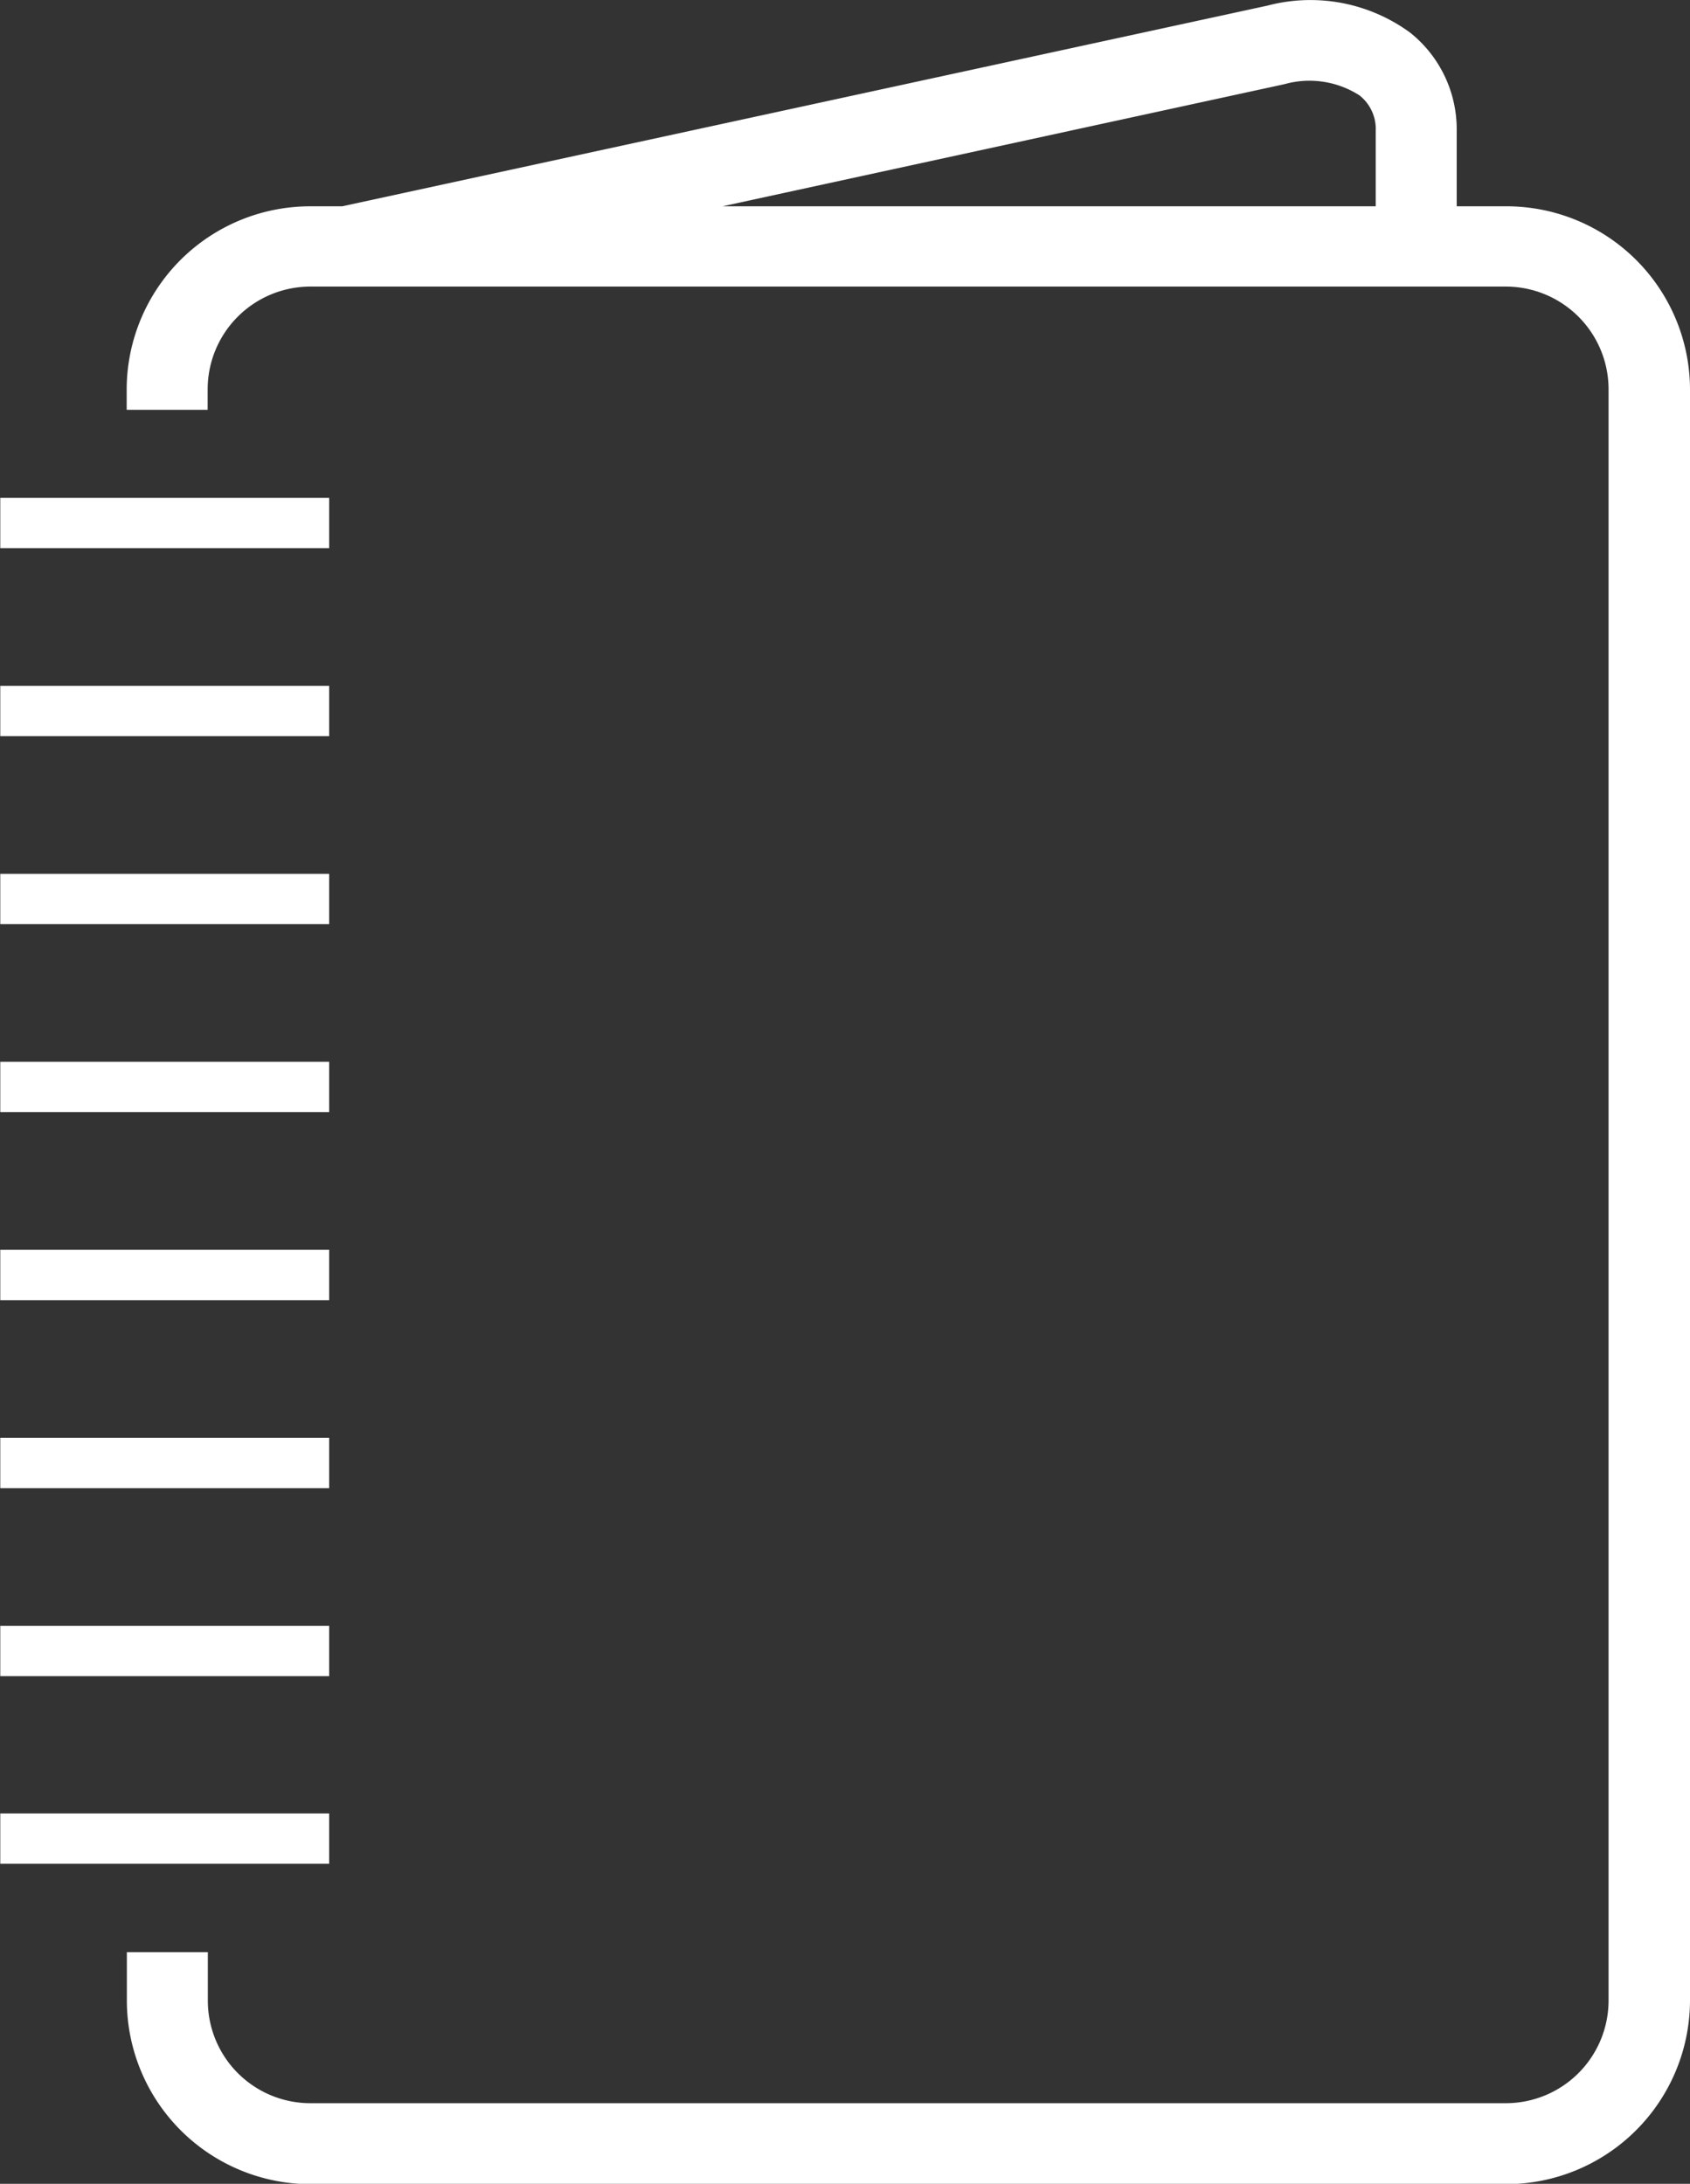 <svg xmlns="http://www.w3.org/2000/svg" width="48" height="62.03" viewBox="0 0 48 62.03">
  <rect x="0" y="0" width="48" height="62.03" fill="#333333" stroke="none"/>
<defs>
    <style>
      .cls-1 {
        fill: #fff;
        fill-rule: evenodd;
      }
    </style>
  </defs>
  <path id="icon_broschueren_spiralbindung" class="cls-1" d="M777.349,1076.11h-9.341v1.43h9.341v-1.43Zm0,37.37h-9.341v1.43h9.341v-1.43Zm0-5.33h-9.341v1.43h9.341v-1.43Zm0-5.34h-9.341v1.43h9.341v-1.43Zm0-5.34h-9.341v1.43h9.341v-1.43Zm0-5.34h-9.341v1.43h9.341v-1.43Zm0-5.34h-9.341v1.43h9.341v-1.43Zm0-5.34h-9.341v1.43h9.341v-1.43Zm33.425-13.62h-1.4v-2.15a3.513,3.513,0,0,0-1.319-2.78,4.792,4.792,0,0,0-4.058-.77l-26.278,5.7h-0.9a5.212,5.212,0,0,0-5.221,5.19v0.59h2.3v-0.59a2.92,2.92,0,0,1,2.919-2.91h33.952a2.919,2.919,0,0,1,2.918,2.91v45.78a2.918,2.918,0,0,1-2.924,2.91H776.822a2.913,2.913,0,0,1-2.919-2.91v-1.38h-2.3v1.38a5.222,5.222,0,0,0,5.221,5.21h33.946A5.228,5.228,0,0,0,816,1118.8v-45.78A5.212,5.212,0,0,0,810.774,1067.83Zm-3.7,0H788.52l15.966-3.47a2.628,2.628,0,0,1,2.127.32,1.215,1.215,0,0,1,.461,1v2.15Z" transform="translate(-768 -1061.97)"/>
</svg>

